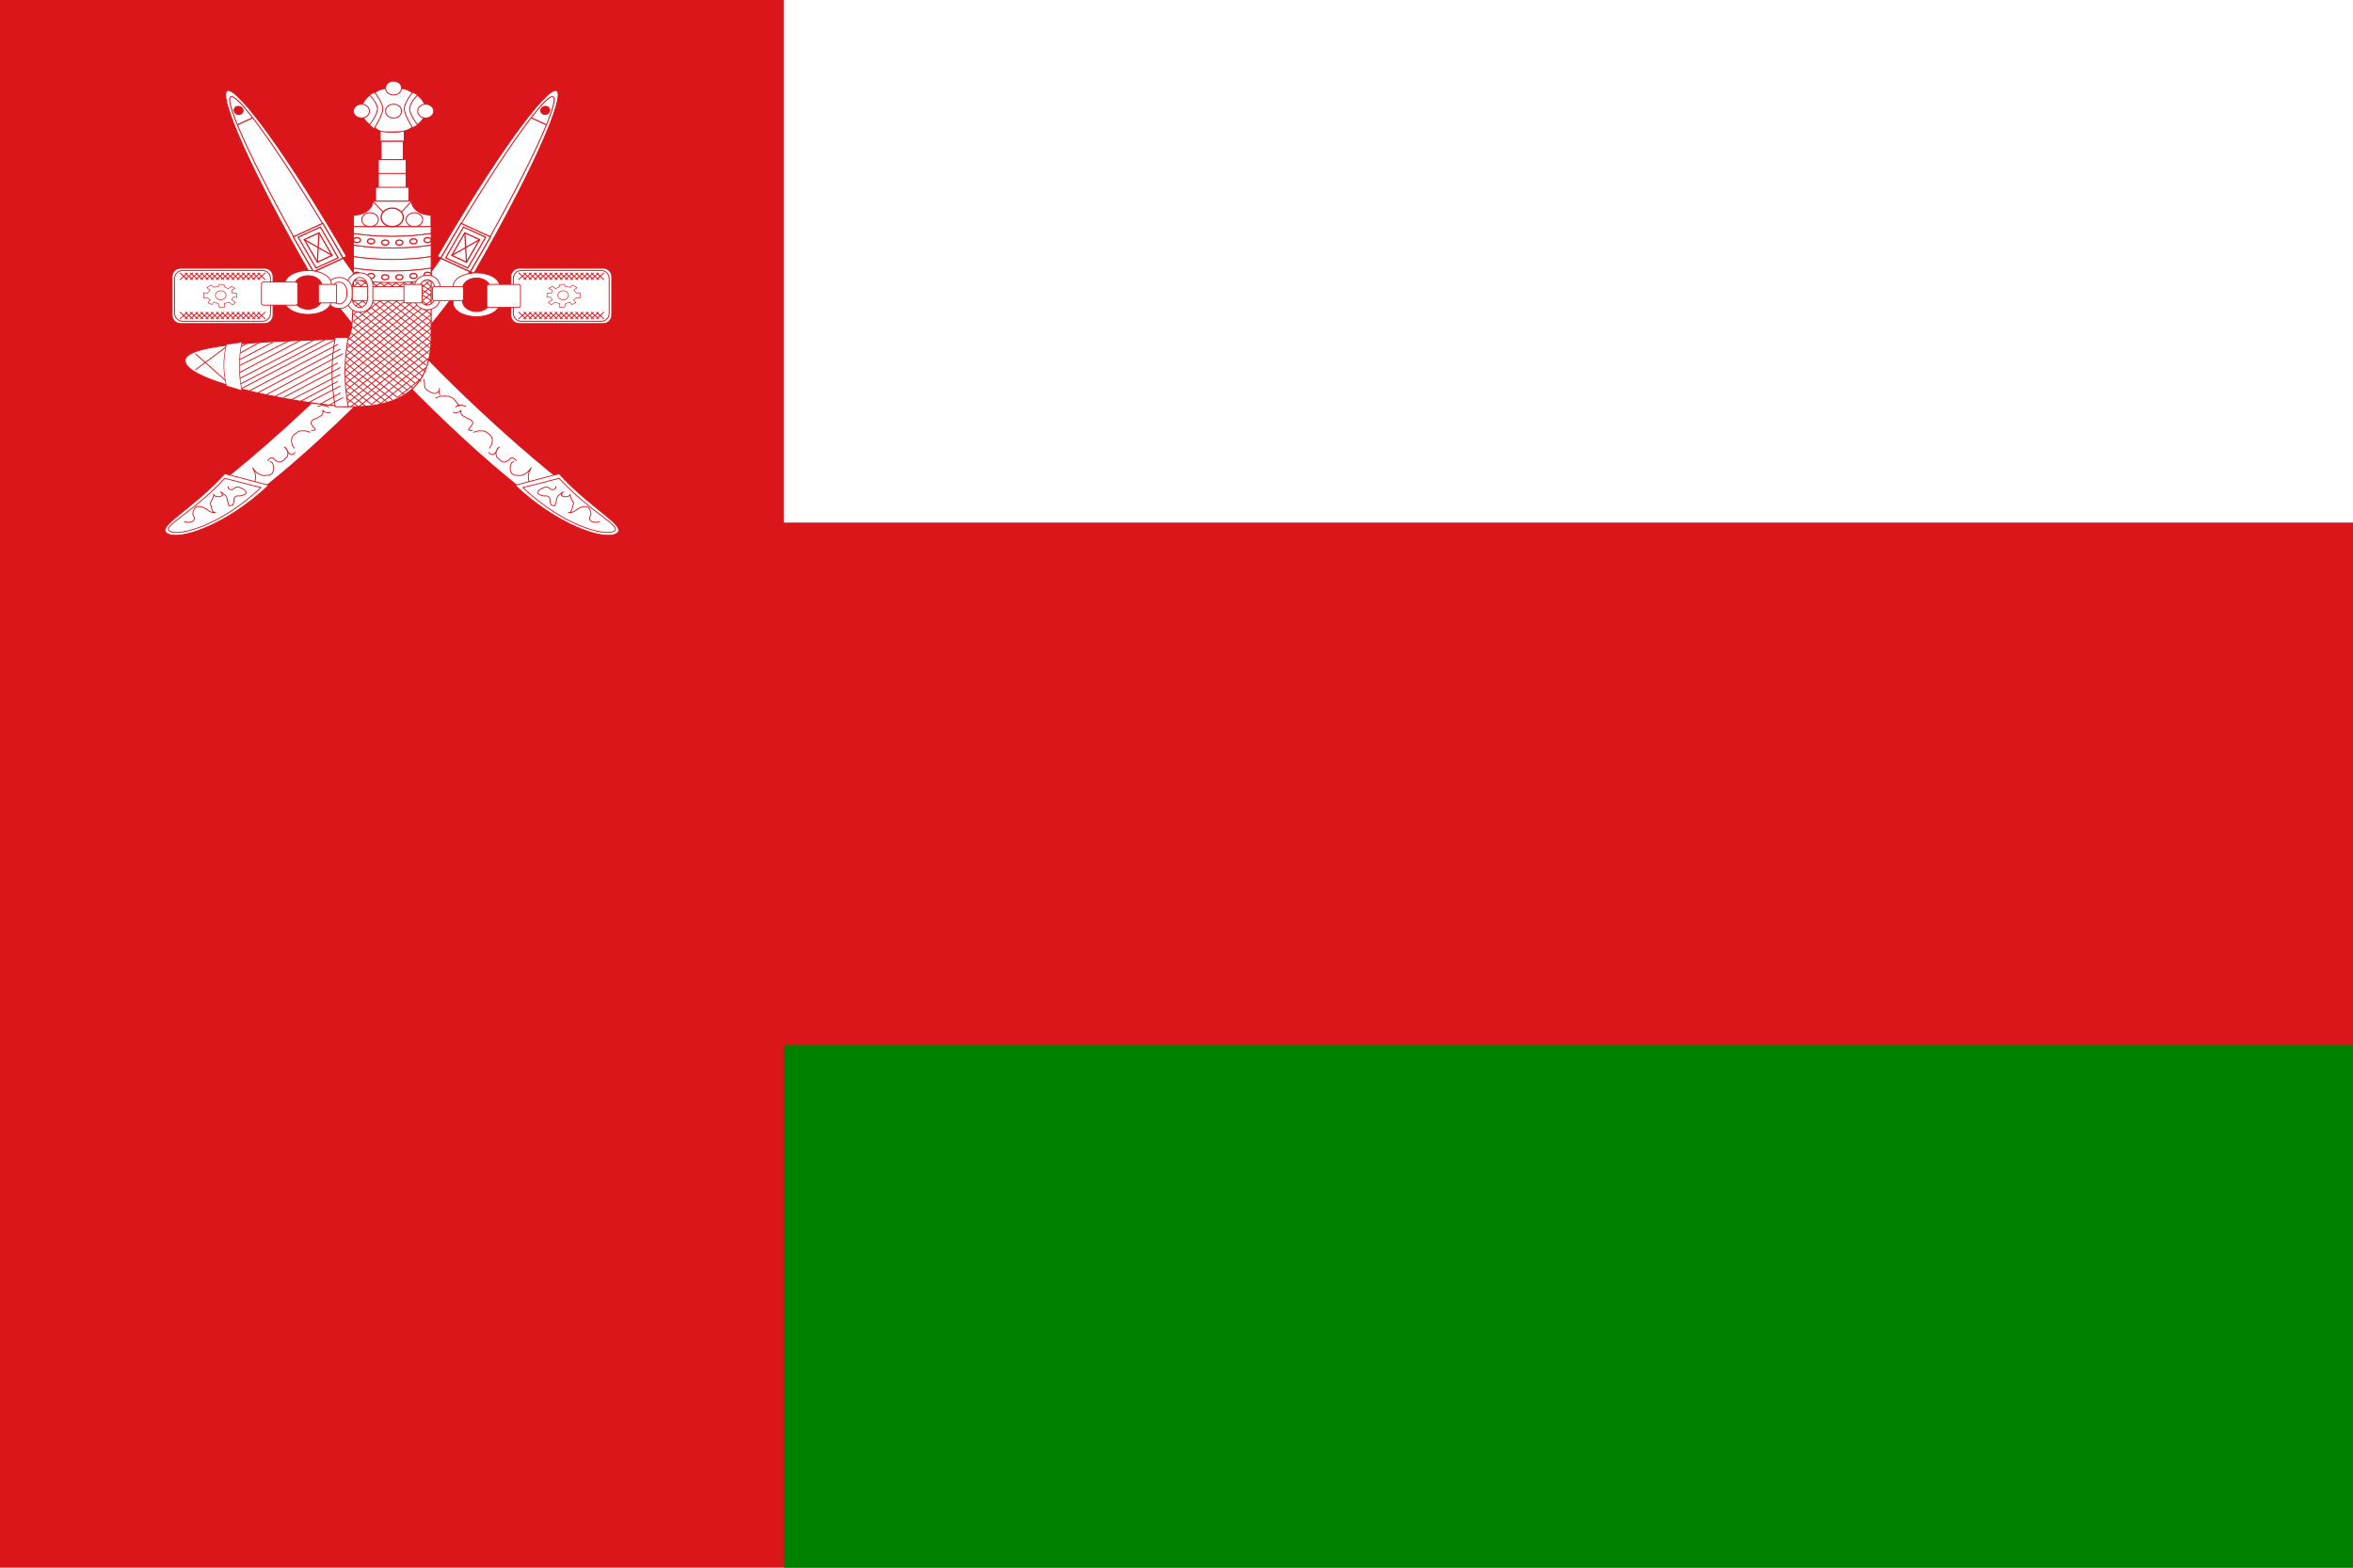 <svg style="fill-rule:evenodd;clip-rule:evenodd;" xml:space="preserve" xmlns:xlink="http://www.w3.org/1999/xlink" xmlns="http://www.w3.org/2000/svg" version="1.1" height="1066px" width="1600px"><g id="om.svg"><g><rect style="fill:#db161b;" height="1066" width="2132" y="-0.001" x="-0.002"></rect><rect style="fill:#fff;" height="355.334" width="1599" y="-0.001" x="532.999"></rect><rect style="fill:#008000;" height="355.334" width="1599" y="710.667" x="532.999"></rect><g id="a"><path style="fill:#fff;stroke:#db161b;stroke-width:0.68px;" d="M185.701,188.068l-0,26.272c-0,3.152 -2.56,5.712 -5.712,5.712l-57.278,0c-3.152,0 -5.712,-2.56 -5.712,-5.712l-0,-26.272c-0,-3.151 2.56,-5.712 5.712,-5.712l57.278,0c3.152,0 5.712,2.561 5.712,5.712Z"></path><path style="fill:#fff;stroke:#db161b;stroke-width:0.62px;" d="M183.94,189.339l0,23.716c0,2.991 -2.429,5.419 -5.419,5.419l-54.341,0c-2.99,0 -5.419,-2.428 -5.419,-5.419l0,-23.716c0,-2.99 2.429,-5.419 5.419,-5.419l54.341,-0c2.99,-0 5.419,2.429 5.419,5.419Z"></path><path style="fill:#fff;stroke:#db161b;stroke-width:0.39px;" d="M149.068,193.354l3.292,0.107l0.149,1.492l2.694,1.368l2.096,-1.706l2.542,1.368l-2.393,1.493l0.599,2.061l2.992,-0.107l-0,2.754l-2.393,-0.124l-1.198,1.723l2.694,1.954l-2.095,1.599l-2.246,-1.723l-3.292,0.693l0.149,2.523l-3.59,0.231l-0.45,-2.417l-2.992,-1.261l-1.647,1.723l-2.544,-1.261l1.498,-1.954l-1.796,-1.262l-2.545,0l-0.149,-3.553l2.544,0.231l1.795,-2.061l-2.095,-1.599l2.694,-1.848l1.945,1.493l3.292,-0.445l0.45,-1.492Z"></path><g><ellipse style="fill:#fff;stroke:#db161b;stroke-width:0.42px;" ry="3.095" rx="3.616" cy="200.794" cx="150.063"></ellipse></g><path style="fill:#fff;stroke:#db161b;stroke-width:0.62px;" d="M127.568,185.501l-5.284,4.708m8.807,-4.708l-5.283,4.708m8.807,-4.708l-5.284,4.708m8.807,-4.708l-5.284,4.708m8.807,-4.708l-5.284,4.708m8.807,-4.708l-5.284,4.708m8.809,-4.708l-5.286,4.708m8.809,-4.708l-5.286,4.708m8.809,-4.708l-5.285,4.708m8.808,-4.708l-5.285,4.708m8.808,-4.708l-5.285,4.708m8.809,-4.708l-5.286,4.708m-8.807,-4.708l-5.286,4.708m22.902,-4.708l-5.286,4.708m8.809,-4.708l-5.286,4.708m8.809,-4.708l-5.286,4.708m8.811,-4.708l-5.288,4.708m0,-4.708l5.288,4.708m-8.811,-4.708l5.286,4.708m-8.809,-4.708l5.286,4.708m-8.809,-4.708l5.286,4.708m-8.809,-4.708l5.286,4.708m-8.809,-4.708l5.285,4.708m-8.808,-4.708l5.285,4.708m-8.808,-4.708l5.285,4.708m-8.809,-4.708l5.286,4.708m-8.809,-4.708l5.286,4.708m-8.809,-4.708l5.286,4.708m-8.809,-4.708l5.284,4.708m8.809,-4.708l5.285,4.708m-22.901,-4.708l5.284,4.708m-8.807,-4.708l5.284,4.708m-8.807,-4.708l5.283,4.708m-8.807,-4.708l5.284,4.708m0,21.978l-5.284,4.726m8.807,-4.726l-5.283,4.726m8.807,-4.726l-5.284,4.726m8.807,-4.726l-5.284,4.726m8.807,-4.726l-5.284,4.726m8.807,-4.726l-5.284,4.726m8.809,-4.726l-5.286,4.726m8.809,-4.726l-5.286,4.726m8.809,-4.726l-5.285,4.726m8.808,-4.726l-5.285,4.726m8.808,-4.726l-5.285,4.726m8.809,-4.726l-5.286,4.726m-8.807,-4.726l-5.286,4.726m22.902,-4.726l-5.286,4.726m8.809,-4.726l-5.286,4.726m8.809,-4.726l-5.286,4.726m8.811,-4.726l-5.288,4.726m0,-4.726l5.288,4.726m-8.811,-4.726l5.286,4.726m-8.809,-4.726l5.286,4.726m-8.809,-4.726l5.286,4.726m-8.809,-4.726l5.286,4.726m-8.809,-4.726l5.285,4.726m-8.808,-4.726l5.285,4.726m-8.808,-4.726l5.285,4.726m-8.809,-4.726l5.286,4.726m-8.809,-4.726l5.286,4.726m-8.809,-4.726l5.286,4.726m-8.809,-4.726l5.284,4.726m8.809,-4.726l5.285,4.726m-22.901,-4.726l5.284,4.726m-8.807,-4.726l5.284,4.726m-8.807,-4.726l5.283,4.726m-8.807,-4.726l5.284,4.726"></path></g><g id="a1"><path style="fill:#fff;stroke:#db161b;stroke-width:0.68px;" d="M347.296,188.068l0,26.272c0,3.152 2.56,5.712 5.712,5.712l57.278,0c3.152,0 5.712,-2.56 5.712,-5.712l0,-26.272c0,-3.151 -2.56,-5.712 -5.712,-5.712l-57.278,0c-3.152,0 -5.712,2.561 -5.712,5.712Z"></path><path style="fill:#fff;stroke:#db161b;stroke-width:0.62px;" d="M349.057,189.339l-0,23.716c-0,2.991 2.429,5.419 5.419,5.419l54.341,0c2.99,0 5.419,-2.428 5.419,-5.419l-0,-23.716c-0,-2.99 -2.429,-5.419 -5.419,-5.419l-54.341,-0c-2.99,-0 -5.419,2.429 -5.419,5.419Z"></path><path style="fill:#fff;stroke:#db161b;stroke-width:0.39px;" d="M383.929,193.354l-3.292,0.107l-0.149,1.492l-2.694,1.368l-2.096,-1.706l-2.542,1.368l2.393,1.493l-0.599,2.061l-2.992,-0.107l0,2.754l2.393,-0.124l1.198,1.723l-2.694,1.954l2.095,1.599l2.246,-1.723l3.292,0.693l-0.149,2.523l3.59,0.231l0.45,-2.417l2.992,-1.261l1.647,1.723l2.544,-1.261l-1.498,-1.954l1.796,-1.262l2.545,0l0.149,-3.553l-2.544,0.231l-1.795,-2.061l2.095,-1.599l-2.694,-1.848l-1.945,1.493l-3.292,-0.445l-0.45,-1.492Z"></path><g><ellipse style="fill:#fff;stroke:#db161b;stroke-width:0.42px;" ry="3.095" rx="3.616" cy="200.794" cx="382.934"></ellipse></g><path style="fill:#fff;stroke:#db161b;stroke-width:0.62px;" d="M405.429,185.501l5.284,4.708m-8.807,-4.708l5.283,4.708m-8.807,-4.708l5.284,4.708m-8.807,-4.708l5.284,4.708m-8.807,-4.708l5.284,4.708m-8.807,-4.708l5.284,4.708m-8.809,-4.708l5.286,4.708m-8.809,-4.708l5.286,4.708m-8.809,-4.708l5.285,4.708m-8.808,-4.708l5.285,4.708m-8.808,-4.708l5.285,4.708m-8.809,-4.708l5.286,4.708m8.807,-4.708l5.286,4.708m-22.902,-4.708l5.286,4.708m-8.809,-4.708l5.286,4.708m-8.809,-4.708l5.286,4.708m-8.811,-4.708l5.288,4.708m-0,-4.708l-5.288,4.708m8.811,-4.708l-5.286,4.708m8.809,-4.708l-5.286,4.708m8.809,-4.708l-5.286,4.708m8.809,-4.708l-5.286,4.708m8.809,-4.708l-5.285,4.708m8.808,-4.708l-5.285,4.708m8.808,-4.708l-5.285,4.708m8.809,-4.708l-5.286,4.708m8.809,-4.708l-5.286,4.708m8.809,-4.708l-5.286,4.708m8.809,-4.708l-5.284,4.708m-8.809,-4.708l-5.285,4.708m22.901,-4.708l-5.284,4.708m8.807,-4.708l-5.284,4.708m8.807,-4.708l-5.283,4.708m8.807,-4.708l-5.284,4.708m-0,21.978l5.284,4.726m-8.807,-4.726l5.283,4.726m-8.807,-4.726l5.284,4.726m-8.807,-4.726l5.284,4.726m-8.807,-4.726l5.284,4.726m-8.807,-4.726l5.284,4.726m-8.809,-4.726l5.286,4.726m-8.809,-4.726l5.286,4.726m-8.809,-4.726l5.285,4.726m-8.808,-4.726l5.285,4.726m-8.808,-4.726l5.285,4.726m-8.809,-4.726l5.286,4.726m8.807,-4.726l5.286,4.726m-22.902,-4.726l5.286,4.726m-8.809,-4.726l5.286,4.726m-8.809,-4.726l5.286,4.726m-8.811,-4.726l5.288,4.726m-0,-4.726l-5.288,4.726m8.811,-4.726l-5.286,4.726m8.809,-4.726l-5.286,4.726m8.809,-4.726l-5.286,4.726m8.809,-4.726l-5.286,4.726m8.809,-4.726l-5.285,4.726m8.808,-4.726l-5.285,4.726m8.808,-4.726l-5.285,4.726m8.809,-4.726l-5.286,4.726m8.809,-4.726l-5.286,4.726m8.809,-4.726l-5.286,4.726m8.809,-4.726l-5.284,4.726m-8.809,-4.726l-5.285,4.726m22.901,-4.726l-5.284,4.726m8.807,-4.726l-5.284,4.726m8.807,-4.726l-5.283,4.726m8.807,-4.726l-5.284,4.726"></path></g><g id="b"><path style="fill:#fff;stroke:#db161b;stroke-width:0.99px;" d="M224.765,261.383c-85.483,83.592 -121.948,94.163 -104.835,100.897c17.113,6.733 72.162,-36.404 129.441,-93.72c57.28,-57.297 92.352,-108.298 75.242,-115.034c-17.109,-6.737 -8.936,18.943 -99.848,107.857Z"></path><path style="fill:#fff;stroke:#db161b;stroke-width:0.59px;" d="M152.806,322.127l29.94,7.853c-28.179,26.703 -59.888,37.701 -68.695,32.993c-8.808,-4.708 15.854,-15.706 38.755,-40.846Z"></path><path style="fill:#fff;stroke:#db161b;stroke-width:0.59px;" d="M152.806,325.272l24.662,6.289c-27.455,25.673 -54.61,32.975 -61.636,29.848c-7.066,-3.144 14.666,-11.975 36.974,-36.137Z"></path><path style="fill:none;fill-rule:nonzero;stroke:#db161b;stroke-width:0.59px;" d="M244.805,257.723c-0.071,0.408 -0.266,2.203 -0.444,2.913c0,0.995 -0.106,1.742 -0.213,2.523c-0.284,0.675 -0.231,1.297 -1.102,1.546c-0.586,0.817 -0.959,1.031 -1.741,1.368c-0.533,0.409 -1.35,0.817 -2.203,1.155c-0.87,0.338 -1.67,0.373 -2.611,0.195c-0.782,-0.479 -1.333,-0.959 -1.973,-1.35c-0.159,-0.622 -0.284,-1.528 -0.444,-2.132c0.231,0.622 0.409,1.617 0.444,2.505c-0.088,0.977 -0.444,1.404 -0.87,2.132m3.056,2.132c-0.071,-0.053 -0.142,-0.124 -0.213,-0.195c0.515,0.462 0.302,0.249 -0.889,-0.373c-0.835,-0.391 -1.741,-0.604 -2.842,-0.782l-3.056,-0c-1.191,-0 -1.99,0.16 -2.843,0.391c-0.622,0.551 -1.546,0.853 -2.185,1.35c-0.675,0.409 -0.96,0.888 -1.315,1.546c-0.604,0.533 -0.995,1.35 -1.546,1.759c-0.231,0.888 -0.746,0.852 -1.084,1.545c1.031,0.071 1.866,0.196 2.399,0.764c0.924,0.427 -0.764,-0.408 -1.084,-0.764c-0.728,-0.195 -0.906,-0.39 -1.972,-0.39c-0.995,-0.285 -1.599,0.23 -2.629,0.39c-0.587,0.302 -0.764,0.391 -1.528,0.391m8.972,4.069c-0.444,0.018 -2.487,0.355 -3.287,-0c-0.888,-0.213 -1.421,-0.64 -1.972,-1.368c-0.267,-0.515 -0,0.941 -0,1.563c-0.089,1.137 -0.48,1.155 -1.084,1.937c-0.639,0.355 -1.315,0.87 -1.972,1.155c-0.551,0.426 -1.226,0.71 -1.972,0.977c-0.657,0.266 -1.439,0.551 -1.972,0.959c-0.729,0.462 -0.658,1.031 -1.084,1.741c0.071,0.96 0.249,1.493 0.871,1.955c0.248,0.639 0.835,1.297 1.314,1.741c0.533,0.888 1.137,1.297 -0.231,1.546c-0.746,0.284 -1.154,0.053 -1.954,-0m-0.444,1.35c-0.533,-0.107 -2.452,-0.675 -3.287,-0.96l-3.056,0c-1.19,0.071 -1.421,0.391 -2.416,0.764c-0.64,0.587 -1.084,0.995 -1.972,1.368c-0.462,0.533 -1.386,1.44 -1.741,2.132c-0.267,0.658 -0.444,1.546 -0.444,2.523c0.017,1.12 0.355,1.315 0.444,2.328c0.248,0.817 0.639,1.581 1.314,2.309c0.089,0.249 0.16,0.32 0.427,0.391m0.302,2.541c-0.089,-0 -0.302,0.497 -0.622,0.924c-0.693,0.71 -0.782,0.764 -1.865,0.764c-0.96,-0.036 -0.871,-0.373 -1.546,-0.622c-0.32,-0.48 -0.729,-0.871 -1.084,-1.528c-0.249,-0.391 -0.48,-1.013 -0.782,-1.368c-0.284,-0.462 -0.639,-0.8 -0.941,-1.226c-0.285,-0.124 -0.391,-0.249 -0.764,-0.302c0.888,0.142 0.959,0.444 1.545,0.906c0.267,0.444 0.551,0.888 0.782,1.386c0.089,0.657 0.302,1.173 0.302,1.99c0,0.835 0,1.439 -0.302,2.132c-0.373,0.391 -0.639,0.782 -1.084,1.084c-0.373,0.337 -0.817,0.799 -1.101,1.208c-0.48,0.302 -0.835,0.55 -1.386,0.924c-0.48,0.266 -0.977,0.55 -1.706,0.621c-0.923,-0.071 -1.19,-0.319 -1.865,-0.621c-0.586,-0.427 -1.048,-0.693 -1.564,-1.066c-0.408,-0.285 -0.817,-0.835 -1.083,-1.226c-0.835,-0.214 -1.368,-0.125 -1.866,0.302c-0.426,0.284 -0.799,0.657 -1.084,1.066c-0.266,0.124 -0.675,0.497 -0.941,0.622m1.848,0.355c0.248,0.106 1.137,0.728 1.545,0.959c0.249,0.8 0.64,1.244 0.764,2.097c0.213,0.835 0.196,1.741 0.196,2.682c-0.214,0.978 -0.622,1.688 -0.96,2.47c-0.622,0.426 -0.924,0.711 -1.741,1.155c-0.764,0.107 -1.528,0.195 -2.505,0.195c-0.604,0.196 -1.741,0.285 -2.327,0c-0.853,-0.124 -1.498,-0.462 -2.122,-0.764c-0.714,-0.408 -1.153,-0.781 -1.933,-1.154c-0.378,-0.551 -0.966,-1.049 -1.544,-1.724c-0.481,-0.639 -0.835,-0.995 -1.16,-1.705c0.286,0.817 0.72,1.527 0.967,2.291c0.438,0.8 0.694,1.102 0.772,2.097c0.269,0.799 0.194,1.759 0.194,2.665c-0.085,0.622 -0.13,1.794 -0.387,2.292l-0,0.586m-18.325,3.038l0,0.285c0,-0.747 -0.019,-0.374 0.311,1.101c0.586,0.657 1.962,0.835 3.108,0.551c1.005,-0.729 0.973,-1.297 2.796,-1.652c1.761,0.106 2.432,0.568 3.418,1.101c1.169,0.515 1.71,0.782 2.486,1.937c0.385,0.941 0.6,1.581 -0.622,1.936c-0.972,0.622 -2.127,0.96 -3.418,1.119c-1.436,0 -2.47,-0.159 -3.108,0.551c-0.986,0.906 -0.931,1.457 -0.931,3.038c-0.332,0.498 -0.398,1.955 -0.621,2.505c-0.864,0.356 -1.37,0.551 -2.797,0.551c-0.336,-0.853 -0.707,-2.398 -0.933,-3.322c-0.243,-0.995 -0.318,-2.381 -0.932,-3.056c-0.601,-0.773 -1.338,-1.428 -2.175,-1.937c-0.38,-0.479 -1.105,-0.87 -1.864,-1.101c1.219,0.551 1.393,1.155 1.553,2.487c-1.071,0.48 -1.357,0.818 -3.107,0.835c-1.72,-0.124 -2.136,-0.515 -2.797,-1.386c-0.119,1.386 -0.618,1.848 -0.931,3.056c-0.639,0.835 -0.911,1.688 -1.554,2.754c0.273,1.35 0.863,1.404 0.932,3.056c0.404,1.084 0.359,2.114 1.242,2.772c0.395,0.426 0.69,0.515 1.555,0.55c-1.8,0 -2.848,-0.177 -4.04,-0.835c-0.922,-0.497 -1.619,-1.137 -2.486,-1.652c-1.1,-0.711 -2.459,-1.368 -3.729,-1.67c-1.436,0 -2.47,-0.142 -3.108,0.551c-0.879,0.568 -1.471,1.528 -1.863,2.771c-0.288,1.439 -0.398,2.399 0.311,3.323c0.526,1.084 0.645,1.492 -0,2.771c-0.723,0.906 -1.798,1.013 -3.419,1.386c-1.055,-0.044 -2.1,-0.229 -3.107,-0.551"></path><path style="fill:#fff;stroke:#db161b;stroke-width:0.8px;" d="M322.304,185.945c37.932,-65.484 63.107,-121.208 56.178,-124.391c-6.911,-3.183 -43.297,47.374 -81.229,112.85l25.051,11.541Z"></path><path style="fill:#fff;stroke:#db161b;stroke-width:0.69px;" d="M319.799,184.79c36.581,-63.173 61.792,-116.503 56.267,-119.049c-5.526,-2.546 -39.709,46.652 -76.308,109.816"></path><path style="fill:#fff;stroke:#db161b;stroke-width:0.8px;" d="M313.509,151.835c-4.459,7.386 -9.167,15.827 -13.751,23.722l20.041,9.233c4.566,-7.902 9.558,-16.221 13.733,-23.729l-20.023,-9.226Z"></path><path style="fill:#fff;stroke:#db161b;stroke-width:0.8px;" d="M315.197,154.383c-4.442,7.385 -7.551,13.037 -12.117,20.932l15.013,6.917c4.584,-7.892 7.959,-13.421 12.135,-20.929l-15.031,-6.92Z"></path><g><path style="fill:#fff;stroke:#db161b;stroke-width:0.84px;" d="M316.08,158.322l-8.892,15.351l10.017,4.612l8.892,-15.35l-10.017,-4.613Z"></path></g><path style="fill:#fff;stroke:#db161b;stroke-width:0.8px;" d="M326.106,162.941l-18.904,10.736m10.003,4.611l-1.12,-19.961m55.29,-73.533l-10.02,-4.614"></path><g><path style="fill:#db161b;stroke:#db161b;stroke-width:1.03px;" d="M370.111,72.597c-1.56,0.394 -2.541,1.824 -2.189,3.192c0.352,1.369 1.905,2.16 3.464,1.767c1.56,-0.393 2.541,-1.824 2.189,-3.192c-0.352,-1.368 -1.904,-2.16 -3.464,-1.767Z"></path></g></g><g id="b1"><path style="fill:#fff;stroke:#db161b;stroke-width:0.99px;" d="M308.232,261.383c85.483,83.592 121.948,94.163 104.835,100.897c-17.113,6.733 -72.162,-36.404 -129.441,-93.72c-57.28,-57.297 -92.352,-108.298 -75.242,-115.034c17.109,-6.737 8.936,18.943 99.848,107.857Z"></path><path style="fill:#fff;stroke:#db161b;stroke-width:0.59px;" d="M380.191,322.127l-29.94,7.853c28.179,26.703 59.888,37.701 68.695,32.993c8.808,-4.708 -15.854,-15.706 -38.755,-40.846Z"></path><path style="fill:#fff;stroke:#db161b;stroke-width:0.59px;" d="M380.191,325.272l-24.662,6.289c27.455,25.673 54.61,32.975 61.636,29.848c7.066,-3.144 -14.666,-11.975 -36.974,-36.137Z"></path><path style="fill:none;fill-rule:nonzero;stroke:#db161b;stroke-width:0.59px;" d="M288.192,257.723c0.071,0.408 0.266,2.203 0.444,2.913c-0,0.995 0.106,1.742 0.213,2.523c0.284,0.675 0.231,1.297 1.102,1.546c0.586,0.817 0.959,1.031 1.741,1.368c0.533,0.409 1.35,0.817 2.203,1.155c0.87,0.338 1.67,0.373 2.611,0.195c0.782,-0.479 1.333,-0.959 1.973,-1.35c0.159,-0.622 0.284,-1.528 0.444,-2.132c-0.231,0.622 -0.409,1.617 -0.444,2.505c0.088,0.977 0.444,1.404 0.87,2.132m-3.056,2.132c0.071,-0.053 0.142,-0.124 0.213,-0.195c-0.515,0.462 -0.302,0.249 0.889,-0.373c0.835,-0.391 1.741,-0.604 2.842,-0.782l3.056,-0c1.191,-0 1.99,0.16 2.843,0.391c0.622,0.551 1.546,0.853 2.185,1.35c0.675,0.409 0.96,0.888 1.315,1.546c0.604,0.533 0.995,1.35 1.546,1.759c0.231,0.888 0.746,0.852 1.084,1.545c-1.031,0.071 -1.866,0.196 -2.399,0.764c-0.924,0.427 0.764,-0.408 1.084,-0.764c0.728,-0.195 0.906,-0.39 1.972,-0.39c0.995,-0.285 1.599,0.23 2.629,0.39c0.587,0.302 0.764,0.391 1.528,0.391m-8.972,4.069c0.444,0.018 2.487,0.355 3.287,-0c0.888,-0.213 1.421,-0.64 1.972,-1.368c0.267,-0.515 0,0.941 0,1.563c0.089,1.137 0.48,1.155 1.084,1.937c0.639,0.355 1.315,0.87 1.972,1.155c0.551,0.426 1.226,0.71 1.972,0.977c0.657,0.266 1.439,0.551 1.972,0.959c0.729,0.462 0.658,1.031 1.084,1.741c-0.071,0.96 -0.249,1.493 -0.871,1.955c-0.248,0.639 -0.835,1.297 -1.314,1.741c-0.533,0.888 -1.137,1.297 0.231,1.546c0.746,0.284 1.154,0.053 1.954,-0m0.444,1.35c0.533,-0.107 2.452,-0.675 3.287,-0.96l3.056,0c1.19,0.071 1.421,0.391 2.416,0.764c0.64,0.587 1.084,0.995 1.972,1.368c0.462,0.533 1.386,1.44 1.741,2.132c0.267,0.658 0.444,1.546 0.444,2.523c-0.017,1.12 -0.355,1.315 -0.444,2.328c-0.248,0.817 -0.639,1.581 -1.314,2.309c-0.089,0.249 -0.16,0.32 -0.427,0.391m-0.302,2.541c0.089,-0 0.302,0.497 0.622,0.924c0.693,0.71 0.782,0.764 1.865,0.764c0.96,-0.036 0.871,-0.373 1.546,-0.622c0.32,-0.48 0.729,-0.871 1.084,-1.528c0.249,-0.391 0.48,-1.013 0.782,-1.368c0.284,-0.462 0.639,-0.8 0.941,-1.226c0.285,-0.124 0.391,-0.249 0.764,-0.302c-0.888,0.142 -0.959,0.444 -1.545,0.906c-0.267,0.444 -0.551,0.888 -0.782,1.386c-0.089,0.657 -0.302,1.173 -0.302,1.99c-0,0.835 -0,1.439 0.302,2.132c0.373,0.391 0.639,0.782 1.084,1.084c0.373,0.337 0.817,0.799 1.101,1.208c0.48,0.302 0.835,0.55 1.386,0.924c0.48,0.266 0.977,0.55 1.706,0.621c0.923,-0.071 1.19,-0.319 1.865,-0.621c0.586,-0.427 1.048,-0.693 1.564,-1.066c0.408,-0.285 0.817,-0.835 1.083,-1.226c0.835,-0.214 1.368,-0.125 1.866,0.302c0.426,0.284 0.799,0.657 1.084,1.066c0.266,0.124 0.675,0.497 0.941,0.622m-1.848,0.355c-0.248,0.106 -1.137,0.728 -1.545,0.959c-0.249,0.8 -0.64,1.244 -0.764,2.097c-0.213,0.835 -0.196,1.741 -0.196,2.682c0.214,0.978 0.622,1.688 0.96,2.47c0.622,0.426 0.924,0.711 1.741,1.155c0.764,0.107 1.528,0.195 2.505,0.195c0.604,0.196 1.741,0.285 2.327,0c0.853,-0.124 1.498,-0.462 2.122,-0.764c0.714,-0.408 1.153,-0.781 1.933,-1.154c0.378,-0.551 0.966,-1.049 1.544,-1.724c0.481,-0.639 0.835,-0.995 1.16,-1.705c-0.286,0.817 -0.72,1.527 -0.967,2.291c-0.438,0.8 -0.694,1.102 -0.772,2.097c-0.269,0.799 -0.194,1.759 -0.194,2.665c0.085,0.622 0.13,1.794 0.387,2.292l0,0.586m18.325,3.038l-0,0.285c-0,-0.747 0.019,-0.374 -0.311,1.101c-0.586,0.657 -1.962,0.835 -3.108,0.551c-1.005,-0.729 -0.973,-1.297 -2.796,-1.652c-1.761,0.106 -2.432,0.568 -3.418,1.101c-1.169,0.515 -1.71,0.782 -2.486,1.937c-0.385,0.941 -0.6,1.581 0.622,1.936c0.972,0.622 2.127,0.96 3.418,1.119c1.436,0 2.47,-0.159 3.108,0.551c0.986,0.906 0.931,1.457 0.931,3.038c0.332,0.498 0.398,1.955 0.621,2.505c0.864,0.356 1.37,0.551 2.797,0.551c0.336,-0.853 0.707,-2.398 0.933,-3.322c0.243,-0.995 0.318,-2.381 0.932,-3.056c0.601,-0.773 1.338,-1.428 2.175,-1.937c0.38,-0.479 1.105,-0.87 1.864,-1.101c-1.219,0.551 -1.393,1.155 -1.553,2.487c1.071,0.48 1.357,0.818 3.107,0.835c1.72,-0.124 2.136,-0.515 2.797,-1.386c0.119,1.386 0.618,1.848 0.931,3.056c0.639,0.835 0.911,1.688 1.554,2.754c-0.273,1.35 -0.863,1.404 -0.932,3.056c-0.404,1.084 -0.359,2.114 -1.242,2.772c-0.395,0.426 -0.69,0.515 -1.555,0.55c1.8,0 2.848,-0.177 4.04,-0.835c0.922,-0.497 1.619,-1.137 2.486,-1.652c1.1,-0.711 2.459,-1.368 3.729,-1.67c1.436,0 2.47,-0.142 3.108,0.551c0.879,0.568 1.471,1.528 1.863,2.771c0.288,1.439 0.398,2.399 -0.311,3.323c-0.526,1.084 -0.645,1.492 0,2.771c0.723,0.906 1.798,1.013 3.419,1.386c1.055,-0.044 2.1,-0.229 3.107,-0.551"></path><path style="fill:#fff;stroke:#db161b;stroke-width:0.8px;" d="M210.693,185.945c-37.932,-65.484 -63.107,-121.208 -56.178,-124.391c6.911,-3.183 43.297,47.374 81.229,112.85l-25.051,11.541Z"></path><path style="fill:#fff;stroke:#db161b;stroke-width:0.69px;" d="M213.198,184.79c-36.581,-63.173 -61.792,-116.503 -56.267,-119.049c5.526,-2.546 39.709,46.652 76.308,109.816"></path><path style="fill:#fff;stroke:#db161b;stroke-width:0.8px;" d="M219.488,151.835c4.459,7.386 9.167,15.827 13.751,23.722l-20.041,9.233c-4.566,-7.902 -9.558,-16.221 -13.733,-23.729l20.023,-9.226Z"></path><path style="fill:#fff;stroke:#db161b;stroke-width:0.8px;" d="M217.8,154.383c4.442,7.385 7.551,13.037 12.117,20.932l-15.013,6.917c-4.584,-7.892 -7.959,-13.421 -12.135,-20.929l15.031,-6.92Z"></path><g><path style="fill:#fff;stroke:#db161b;stroke-width:0.84px;" d="M216.917,158.322l8.892,15.351l-10.017,4.612l-8.892,-15.35l10.017,-4.613Z"></path></g><path style="fill:#fff;stroke:#db161b;stroke-width:0.8px;" d="M206.891,162.941l18.904,10.736m-10.003,4.611l1.12,-19.961m-55.29,-73.533l10.02,-4.614"></path><g><path style="fill:#db161b;stroke:#db161b;stroke-width:1.03px;" d="M162.886,72.597c1.56,0.394 2.541,1.824 2.189,3.192c-0.352,1.369 -1.905,2.16 -3.464,1.767c-1.56,-0.393 -2.541,-1.824 -2.189,-3.192c0.352,-1.368 1.904,-2.16 3.464,-1.767Z"></path></g></g><path style="fill:#fff;stroke:#db161b;stroke-width:0.73px;" d="M240.31,150.941c0,54.974 0.32,75.69 -3.731,78.533c-3.837,3.038 -110.771,-0 -110.771,15.705c-0,15.706 88.083,31.412 114.502,31.412c35.232,-0 52.856,-15.706 52.856,-47.117l0,-78.533l-52.856,0Z"></path><path style="fill:#fff;stroke:#db161b;stroke-width:0.62px;" d="M240.31,166.647l0,7.853c17.522,2.619 35.335,2.619 52.856,-0l0,-7.853c-17.521,2.619 -35.334,2.619 -52.856,0Zm0,-15.706l0,7.853c17.522,2.617 35.335,2.617 52.856,0l0,-7.853c-17.521,2.617 -35.334,2.617 -52.856,0Z"></path><path style="fill:#fff;stroke:#db161b;stroke-width:0.62px;" d="M240.31,158.794l0,7.853c17.522,2.619 35.335,2.619 52.856,0l0,-7.853c-17.521,2.617 -35.334,2.617 -52.856,0Zm0,15.706l0,7.856c17.625,2.612 35.232,2.612 52.856,0l0,-7.856c-17.521,2.619 -35.334,2.619 -52.856,-0Z"></path><g><ellipse style="fill:#fff;stroke:#db161b;stroke-width:0.88px;" ry="1.694" rx="2.402" cy="163.258" cx="242.713"></ellipse></g><g><ellipse style="fill:#fff;stroke:#db161b;stroke-width:0.88px;" ry="1.694" rx="2.402" cy="164.103" cx="252.32"></ellipse></g><g><ellipse style="fill:#fff;stroke:#db161b;stroke-width:0.88px;" ry="1.694" rx="2.402" cy="164.951" cx="261.931"></ellipse></g><g><ellipse style="fill:#fff;stroke:#db161b;stroke-width:0.88px;" ry="1.694" rx="2.402" cy="164.951" cx="271.538"></ellipse></g><g><ellipse style="fill:#fff;stroke:#db161b;stroke-width:0.88px;" ry="1.694" rx="2.402" cy="164.103" cx="281.146"></ellipse></g><g><ellipse style="fill:#fff;stroke:#db161b;stroke-width:0.88px;" ry="1.694" rx="2.402" cy="163.258" cx="290.756"></ellipse></g><path style="fill:#fff;stroke:#db161b;stroke-width:0.62px;" d="M240.31,190.209l52.856,42.409m-47.579,-42.409l47.579,37.683m-40.526,-36.119l40.526,31.411m-35.231,-31.411l35.231,26.703m-29.954,-26.703l29.954,21.995m-24.678,-21.995l24.678,17.287m-19.383,-17.287l19.383,12.561m-14.106,-12.561l14.106,9.434m-8.812,-9.434l8.812,6.289m-3.535,-6.289l3.535,3.144m-52.856,0l52.856,42.41m0,-47.118l-58.132,47.118m52.838,-47.118l-51.079,40.828m44.043,-39.264l-40.526,31.411m35.232,-31.411l-35.232,26.703m29.955,-26.703l-29.955,21.995m24.661,-21.995l-24.661,17.287m19.384,-17.287l-19.384,12.561m14.089,-12.561l-14.089,9.434m8.813,-9.434l-8.813,6.289m3.518,-6.289l-3.518,3.144m52.856,0l-58.132,47.118m58.132,-42.409l-58.132,47.117m58.132,-42.409l-58.132,47.135m58.132,-42.409l-58.132,47.117m58.132,-42.409l-58.132,47.117m58.132,-42.409l-58.132,47.117m58.132,-42.409l-58.132,47.118m58.132,-42.392l-58.132,47.118m58.132,-42.41l-54.615,43.973m54.615,-39.264l-49.338,39.264m47.562,-32.975l-38.75,31.412m36.991,-25.14l-31.696,25.14m28.178,-17.287l-15.848,12.561m-29.955,-70.676l51.08,40.845m-51.08,-36.137l51.08,40.845m-51.08,-36.119l49.321,39.264m-49.321,-34.556l49.321,39.264m-49.321,-34.556l47.562,37.701m-49.321,-34.556l47.562,37.701m-47.562,-32.993l44.044,34.556m-45.802,-31.411l44.043,34.556m-45.802,-31.412l42.267,32.975m-42.267,-28.266l40.508,31.411m-40.508,-26.703l35.231,28.267m-29.955,-87.946l0,7.853c17.625,2.612 35.232,2.612 52.856,0l0,-7.853c-17.624,2.612 -35.231,2.612 -52.856,0Zm-5.276,64.387l31.695,25.14m-31.695,-20.414l28.178,21.977m-28.178,-17.269l24.66,18.851m-24.66,-14.143l17.606,14.143m-17.606,-9.435l14.089,10.998m-14.089,-6.289l8.794,6.289"></path><g><ellipse style="fill:#fff;stroke:#db161b;stroke-width:0.88px;" ry="1.694" rx="2.402" cy="186.817" cx="242.713"></ellipse></g><g><ellipse style="fill:#fff;stroke:#db161b;stroke-width:0.88px;" ry="1.694" rx="2.402" cy="187.663" cx="252.32"></ellipse></g><g><ellipse style="fill:#fff;stroke:#db161b;stroke-width:0.88px;" ry="1.694" rx="2.402" cy="188.51" cx="261.931"></ellipse></g><g><ellipse style="fill:#fff;stroke:#db161b;stroke-width:0.88px;" ry="1.694" rx="2.402" cy="188.51" cx="271.538"></ellipse></g><g><ellipse style="fill:#fff;stroke:#db161b;stroke-width:0.88px;" ry="1.694" rx="2.402" cy="187.663" cx="281.146"></ellipse></g><g><ellipse style="fill:#fff;stroke:#db161b;stroke-width:0.88px;" ry="1.694" rx="2.402" cy="186.817" cx="290.756"></ellipse></g><path style="fill:#fff;stroke:#db161b;stroke-width:0.62px;" d="M164.562,264.03l63.418,-32.993m-66.941,31.412l59.888,-31.412m-61.649,28.285l54.613,-28.285m-56.375,25.14l47.563,-25.14m-51.086,21.995l44.033,-21.995m-42.271,17.287l29.941,-15.706m-31.703,12.561l22.901,-12.561m-22.901,7.853l15.855,-7.853m-0,32.975l59.891,-31.411m-54.608,32.993l56.367,-29.848m-51.079,31.411l52.838,-28.267m-47.561,29.831l44.043,-23.559m-36.99,23.559l38.749,-20.414m-33.472,21.995l33.472,-17.287m-28.178,18.85l26.419,-14.124m-19.383,14.124l21.142,-10.997m-14.089,12.579l14.089,-7.853m-7.036,7.853l8.795,-4.726m3.536,-40.828l-8.813,-0c-2.931,15.569 -2.931,31.548 0,47.117l8.813,-0c-2.95,-15.567 -2.95,-31.55 -0,-47.117Zm-103.939,21.995l21.139,-15.706m-21.139,4.708l21.139,18.851"></path><path style="fill:#fff;stroke:#db161b;stroke-width:0.44px;" d="M164.562,232.618l-10.569,1.564c-2.349,9.949 -2.349,18.317 -0,28.267l10.569,3.144c-2.349,-9.949 -2.349,-23.025 0,-32.975Z"></path><path style="fill:#fff;stroke:#db161b;stroke-width:0.76px;" d="M293.095,154.082l0,-7.918c-7.906,0.066 -13.2,-4.646 -13.2,-9.425l-26.384,0.065c0,4.714 -5.277,9.426 -13.201,9.426l0,7.852l52.785,0Z"></path><path style="fill:#fff;fill-rule:nonzero;stroke:#db161b;stroke-width:0.64px;" d="M255.394,127.381l22.624,-0l0,9.423l-22.624,0l0,-9.423Zm1.884,-9.424l18.854,0l-0,9.424l-18.854,-0l-0,-9.424Zm-0,-9.423l18.854,-0l-0,9.423l-18.854,0l-0,-9.423Z"></path><rect style="fill:#fff;stroke:#db161b;stroke-width:0.64px;" height="12.565" width="15.082" y="95.969" x="259.161"></rect><rect style="fill:#fff;stroke:#db161b;stroke-width:0.68px;" height="10.994" width="16.383" y="84.975" x="258.521"></rect><g><ellipse style="fill:#fff;stroke:#db161b;stroke-width:0.64px;" ry="14.921" rx="21.844" cy="74.769" cx="267.617"></ellipse></g><path style="fill:#fff;stroke:#db161b;stroke-width:0.64px;" d="M278.544,73.98c0,4.12 5.455,10.995 5.455,10.995c-3.962,2.701 -10.358,4.712 -16.381,4.712c-6.023,0 -13.538,-1.121 -16.381,-4.712c-0,0 5.454,-6.875 5.454,-10.995c0,-4.119 -5.454,-9.424 -5.454,-9.424c3.944,-2.7 10.358,-4.712 16.381,-4.712c6.023,0 12.419,2.012 16.381,4.712c-0,0 -5.455,5.305 -5.455,9.424Z"></path><path style="fill:#fff;stroke:#db161b;stroke-width:0.64px;" d="M274.902,73.98c0,4.12 5.455,12.566 5.455,12.566c-3.945,2.7 -6.716,3.141 -12.739,3.141c-6.023,0 -9.896,0.45 -12.739,-3.141c0,-0 5.454,-8.446 5.454,-12.566c0,-4.119 -5.454,-10.994 -5.454,-10.994c3.944,-2.701 6.716,-3.142 12.739,-3.142c6.023,0 8.794,0.441 12.739,3.142c-0,-0 -5.455,6.875 -5.455,10.994Z"></path><g><ellipse style="fill:#fff;stroke:#db161b;stroke-width:0.64px;" ry="4.712" rx="5.461" cy="75.555" cx="245.773"></ellipse></g><g><ellipse style="fill:#fff;stroke:#db161b;stroke-width:0.64px;" ry="4.712" rx="5.461" cy="75.555" cx="289.459"></ellipse></g><g><ellipse style="fill:#fff;stroke:#db161b;stroke-width:0.64px;" ry="4.712" rx="5.461" cy="75.555" cx="267.617"></ellipse></g><g><ellipse style="fill:#fff;stroke:#db161b;stroke-width:0.64px;" ry="4.712" rx="5.461" cy="59.849" cx="267.617"></ellipse></g><g><ellipse style="fill:#fff;stroke:#db161b;stroke-width:0.65px;" ry="4.712" rx="5.656" cy="149.374" cx="251.622"></ellipse></g><g><ellipse style="fill:#fff;stroke:#db161b;stroke-width:0.65px;" ry="4.712" rx="5.656" cy="149.374" cx="281.786"></ellipse></g><path style="fill:#fff;stroke:#db161b;stroke-width:0.64px;" d="M253.511,136.804l26.384,0l-13.183,14.137l-13.201,-14.137Z"></path><g><ellipse style="fill:#fff;stroke:#db161b;stroke-width:0.87px;" ry="6.283" rx="7.541" cy="147.802" cx="266.704"></ellipse></g><path style="fill:#fff;stroke:#db161b;stroke-width:0.59px;" d="M278.18,197.135l0,5.024c0,1.214 -0.986,2.2 -2.199,2.2l-36.118,-0c-1.214,-0 -2.2,-0.986 -2.2,-2.2l0,-5.024c0,-1.214 0.986,-2.2 2.2,-2.2l36.118,0c1.213,0 2.199,0.986 2.199,2.2Z"></path><path style="fill:#fff;stroke:#db161b;stroke-width:0.59px;" d="M290.519,187.082c-4.886,0 -8.812,3.66 -8.812,8.209l-0,7.142c-0,4.548 3.926,8.208 8.812,8.208c4.886,-0 8.812,-3.66 8.812,-8.208l0,-7.142c0,-4.549 -3.926,-8.209 -8.812,-8.209Zm0,3.145c-2.931,0 -5.294,2.932 -5.294,6.574l-0,4.139c-0,3.643 2.363,6.556 5.294,6.556c2.932,0 5.277,-2.913 5.277,-6.556l-0,-4.139c-0,-3.642 -2.345,-6.574 -5.277,-6.574Zm-45.802,-1.563c-2.932,-0 -5.277,2.913 -5.277,6.555l-0,7.285c-0,3.642 2.345,6.574 5.277,6.574c2.931,-0 5.276,-2.932 5.276,-6.574l0,-7.285c0,-3.642 -2.345,-6.555 -5.276,-6.555Zm-0,-3.145c-4.886,-0 -8.813,3.66 -8.813,8.208l0,10.287c0,4.548 3.927,8.208 8.813,8.208c4.885,0 8.812,-3.66 8.812,-8.208l-0,-10.287c-0,-4.548 -3.927,-8.208 -8.812,-8.208Z"></path><path style="fill:#fff;stroke:#db161b;stroke-width:0.59px;" d="M230.628,191.791c-2.932,-0 -5.295,2.931 -5.295,6.573l0,1.706c0,3.642 2.363,6.573 5.295,6.573c2.931,0 5.276,-2.931 5.276,-6.573l0,-1.706c0,-3.642 -2.345,-6.573 -5.276,-6.573Zm-0,-3.127c-4.886,-0 -8.813,3.66 -8.813,8.208l0,4.708c0,4.548 3.927,8.208 8.813,8.208c4.868,0 8.812,-3.66 8.812,-8.208l-0,-4.708c-0,-4.548 -3.944,-8.208 -8.812,-8.208Z"></path><path style="fill:#fff;stroke:#db161b;stroke-width:0.59px;" d="M209.485,187.455c-5.277,0 -9.505,3.27 -9.505,7.338l-0,8.137c-0,4.069 4.228,7.338 9.505,7.338c5.277,-0 9.505,-3.269 9.505,-7.338l0,-8.137c0,-4.068 -4.228,-7.338 -9.505,-7.338Zm0,-3.517c-8.777,-0 -15.848,4.104 -15.848,9.185l0,11.495c0,5.081 7.071,9.168 15.848,9.168c8.777,-0 15.848,-4.087 15.848,-9.168l0,-11.495c0,-5.081 -7.071,-9.185 -15.848,-9.185Zm114.507,5.081c-5.277,-0 -9.523,3.287 -9.523,7.355l-0,8.137c-0,4.069 4.246,7.338 9.523,7.338c5.258,0 9.505,-3.269 9.505,-7.338l-0,-8.137c-0,-4.068 -4.247,-7.355 -9.505,-7.355Zm-0,-3.5c-8.795,-0 -15.866,4.086 -15.866,9.167l-0,11.496c-0,5.081 7.071,9.167 15.866,9.167c8.776,0 15.847,-4.086 15.847,-9.167l0,-11.496c0,-5.081 -7.071,-9.167 -15.847,-9.167Z"></path><path style="fill:#fff;stroke:#db161b;stroke-width:0.59px;" d="M315.176,196.083l-0,7.128c-0,0.634 -0.514,1.148 -1.148,1.148l-18.843,-0c-0.635,-0 -1.148,-0.514 -1.148,-1.148l-0,-7.128c-0,-0.634 0.513,-1.148 1.148,-1.148l18.843,0c0.634,0 1.148,0.514 1.148,1.148Z"></path><path style="fill:#fff;stroke:#db161b;stroke-width:0.59px;" d="M287.003,194.042l0,11.225c0,0.369 -0.3,0.669 -0.67,0.669l-10.992,0c-0.37,0 -0.67,-0.3 -0.67,-0.669l0,-11.225c0,-0.37 0.3,-0.67 0.67,-0.67l10.992,-0c0.37,-0 0.67,0.3 0.67,0.67Z"></path><path style="fill:#fff;stroke:#db161b;stroke-width:0.59px;" d="M228.87,194.042l0,11.225c0,0.369 -0.3,0.669 -0.669,0.669l-10.993,0c-0.369,0 -0.669,-0.3 -0.669,-0.669l-0,-11.225c-0,-0.37 0.3,-0.67 0.669,-0.67l10.993,-0c0.369,-0 0.669,0.3 0.669,0.67Z"></path><path style="fill:#fff;stroke:#db161b;stroke-width:0.59px;" d="M202.434,193.128l-0,13.03c-0,0.74 -0.599,1.338 -1.338,1.338l-21.987,0c-0.739,0 -1.337,-0.598 -1.337,-1.338l-0,-13.03c-0,-0.739 0.598,-1.337 1.337,-1.337l21.987,-0c0.739,-0 1.338,0.598 1.338,1.337Z"></path><path style="fill:#fff;stroke:#db161b;stroke-width:0.59px;" d="M353.928,194.615l0,13.219c0,0.686 -0.557,1.244 -1.243,1.244l-20.414,-0c-0.686,-0 -1.244,-0.558 -1.244,-1.244l0,-13.219c0,-0.685 0.558,-1.243 1.244,-1.243l20.414,-0c0.686,-0 1.243,0.558 1.243,1.243Z"></path></g></g></svg>